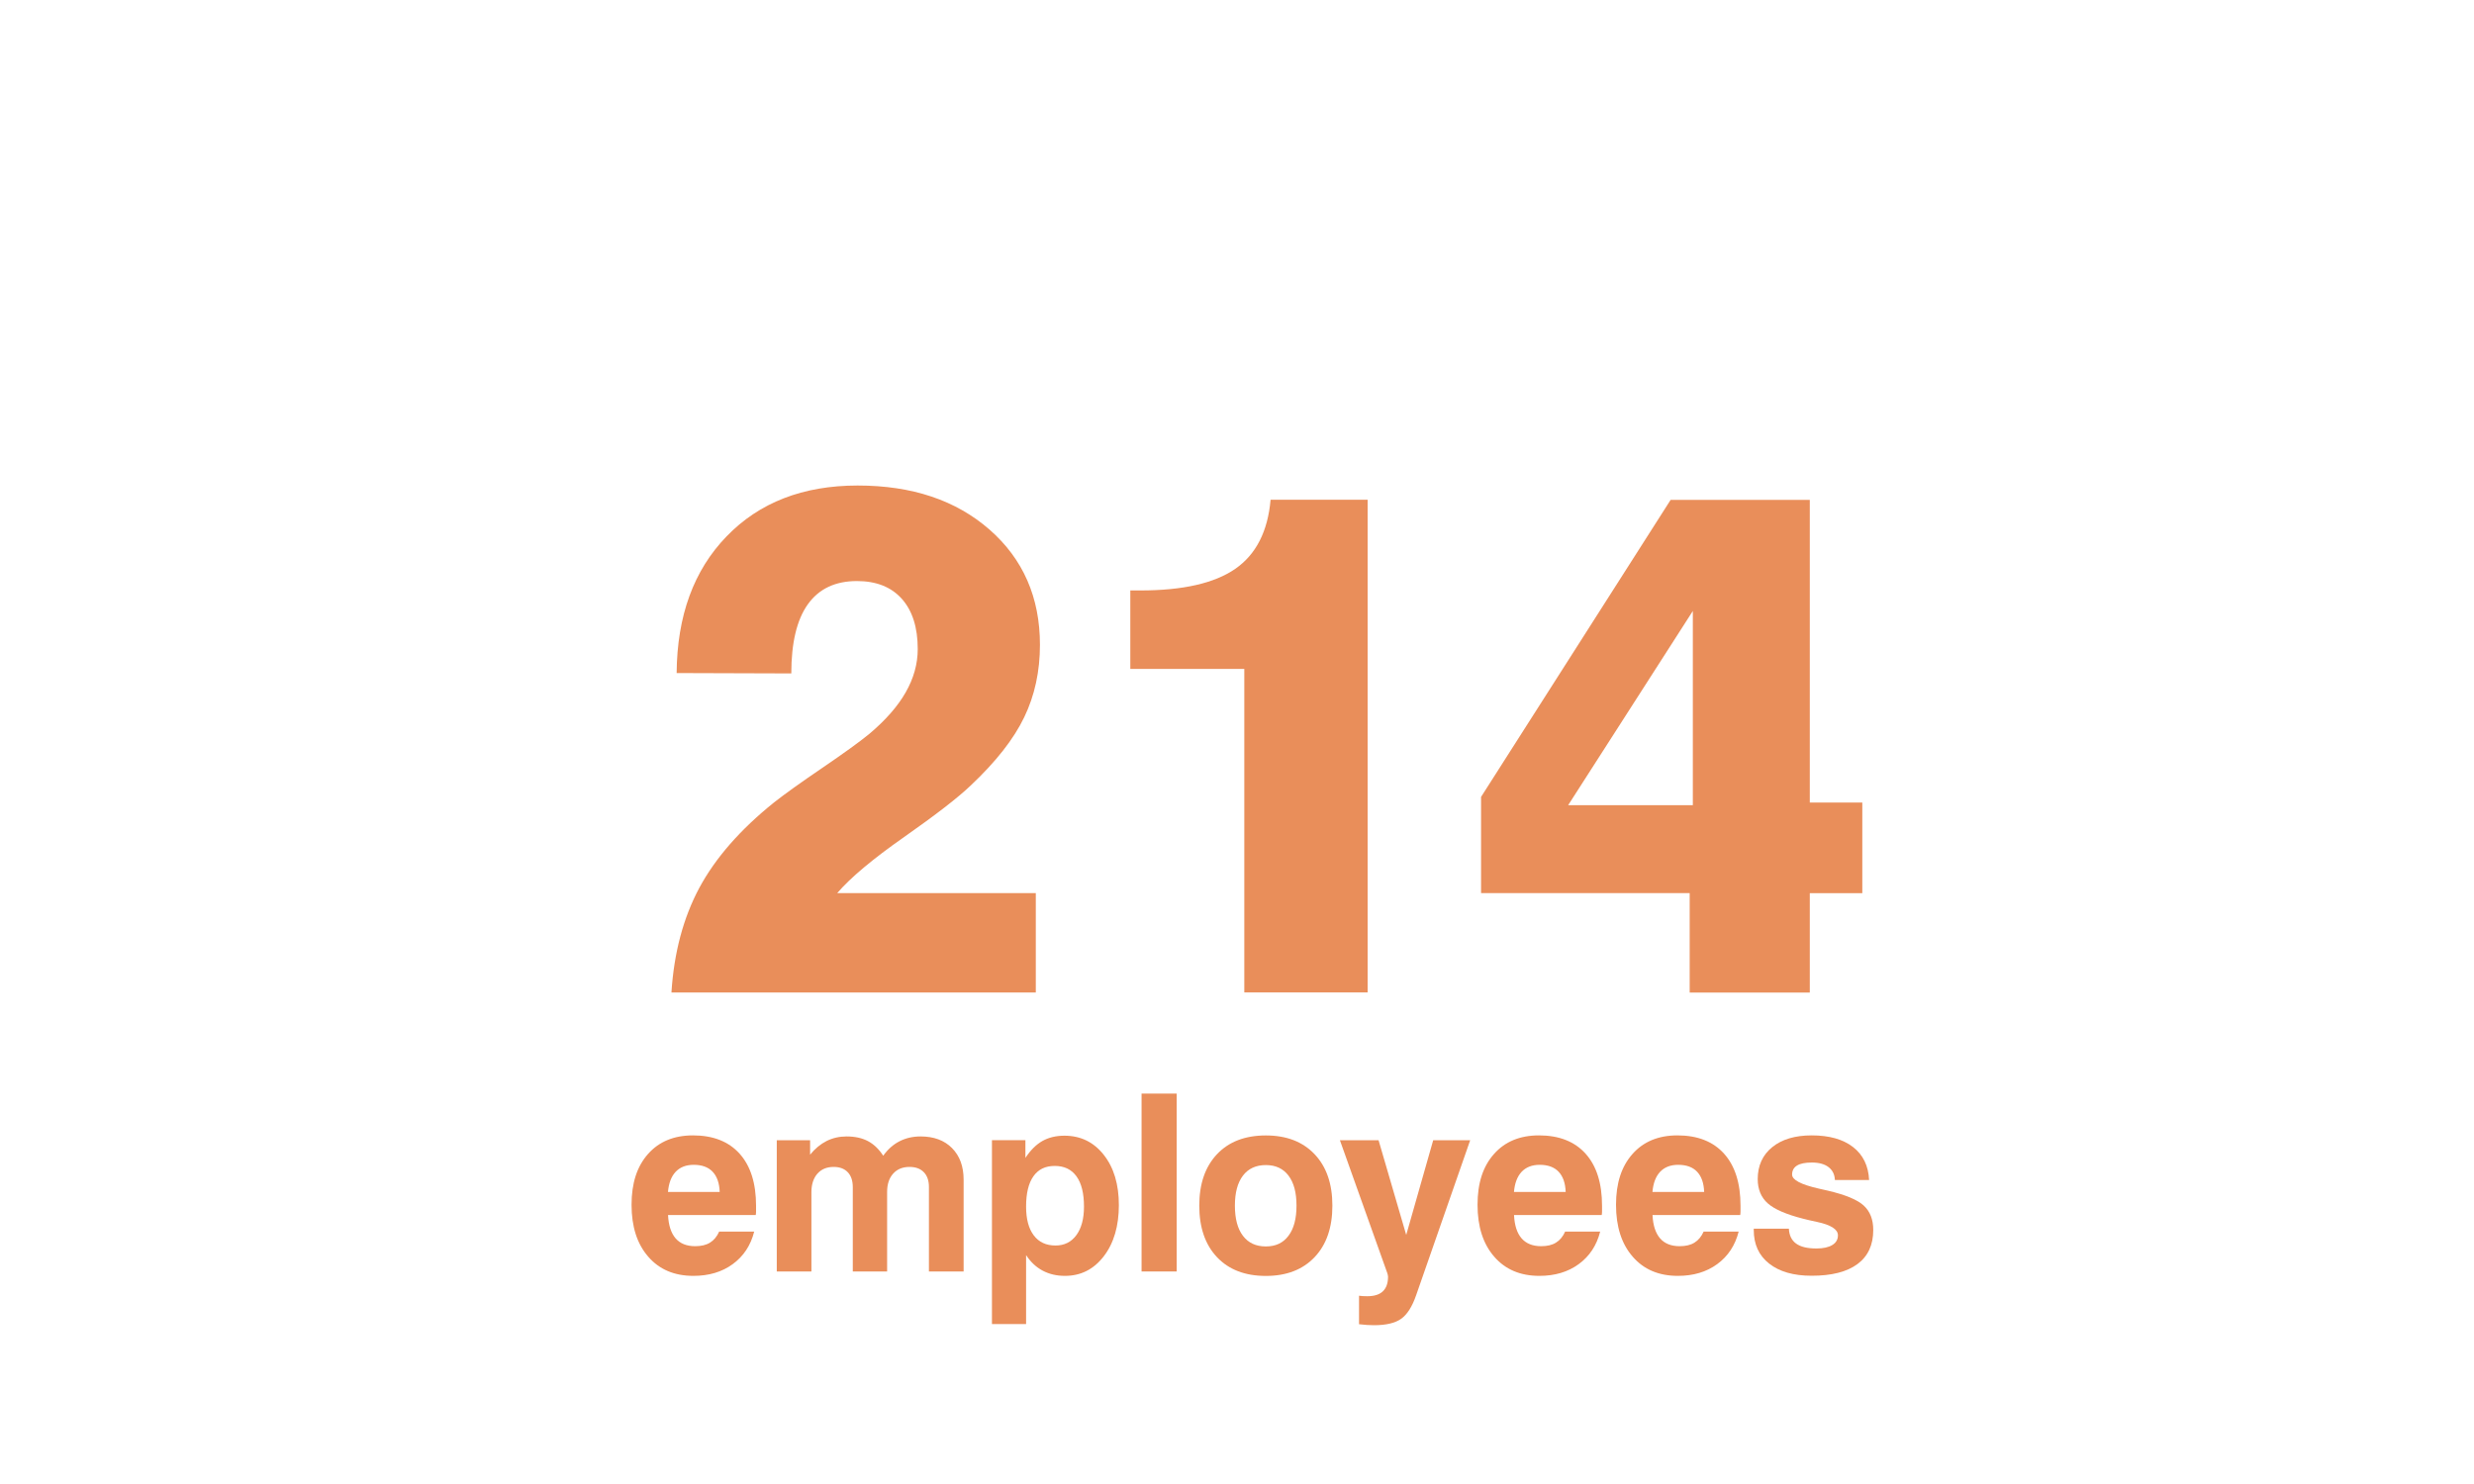 <?xml version="1.0" encoding="UTF-8"?>
<svg xmlns="http://www.w3.org/2000/svg" viewBox="0 0 400 240">
  <rect width="400" height="240" fill="none"/>
  <g>
    <path d="M108.56,160.51c.41-6.43,1.91-12.06,4.49-16.89,2.59-4.83,6.62-9.45,12.09-13.84,1.71-1.35,4.31-3.21,7.79-5.58,3.48-2.37,6-4.19,7.57-5.47,2.64-2.22,4.62-4.46,5.92-6.74,1.3-2.27,1.96-4.61,1.96-7.02,0-3.5-.86-6.2-2.57-8.12-1.71-1.92-4.13-2.88-7.26-2.88-3.5,0-6.14,1.25-7.93,3.75-1.79,2.5-2.68,6.23-2.68,11.19l-18.54-.06c.07-9.25,2.76-16.62,8.07-22.1,5.3-5.49,12.37-8.23,21.19-8.23s15.89,2.38,21.33,7.13c5.43,4.76,8.15,10.97,8.15,18.64,0,4.29-.85,8.19-2.54,11.7-1.69,3.52-4.57,7.19-8.63,11.02-2.08,1.99-5.68,4.77-10.78,8.35-5.1,3.57-8.71,6.6-10.83,9.08h32.11v16.07h-58.91Z" fill="#e98e5a"/>
    <path d="M201.18,160.51v-52.33h-18.43v-12.69h1.62c6.89,0,12-1.17,15.36-3.5,3.35-2.33,5.25-6.05,5.7-11.17h15.69v79.68h-19.93Z" fill="#e98e5a"/>
    <path d="M273.19,160.51v-16.07h-33.73v-15.56l30.65-48.04h22.5v48.95h8.49v14.66h-8.49v16.07h-19.43ZM273.7,130.22v-31.41l-20.16,31.41h20.16Z" fill="#e98e5a"/>
    <path d="M116.28,199.18h5.66c-.57,2.24-1.73,3.99-3.47,5.26s-3.86,1.9-6.36,1.9c-3.07,0-5.51-1.03-7.3-3.1-1.8-2.06-2.7-4.86-2.7-8.39s.89-6.22,2.66-8.22c1.77-2,4.19-3.01,7.27-3.01,3.25,0,5.77.99,7.54,2.96s2.66,4.78,2.66,8.43c0,.4,0,.71,0,.91,0,.2-.02.39-.05.58h-14.18c.08,1.67.49,2.92,1.22,3.77.74.85,1.79,1.27,3.17,1.27.98,0,1.78-.19,2.4-.58.62-.38,1.12-.98,1.48-1.79ZM108,192.77h8.36c-.05-1.43-.43-2.52-1.14-3.27-.71-.75-1.73-1.12-3.06-1.12-1.24,0-2.21.38-2.92,1.13-.71.76-1.12,1.84-1.24,3.26Z" fill="#e98e5a"/>
    <path d="M125.59,205.63v-21.23h5.39v2.34c.79-.98,1.68-1.71,2.66-2.21.98-.49,2.06-.74,3.24-.74,1.34,0,2.49.25,3.44.75.95.5,1.78,1.29,2.48,2.37.74-1.04,1.62-1.82,2.64-2.34,1.02-.52,2.15-.78,3.4-.78,2.13,0,3.83.62,5.08,1.88s1.88,2.96,1.88,5.12v14.84h-5.61v-13.67c0-1.03-.28-1.83-.83-2.39-.55-.57-1.33-.85-2.31-.85-1.11,0-1.99.36-2.64,1.08-.65.72-.98,1.71-.98,2.96v12.87h-5.55v-13.63c0-1.04-.27-1.85-.81-2.42-.54-.57-1.3-.86-2.28-.86-1.11,0-1.98.36-2.63,1.09-.64.73-.97,1.73-.97,2.99v12.83h-5.61Z" fill="#e98e5a"/>
    <path d="M160.38,214.14v-29.75h5.41v2.87c.82-1.25,1.74-2.16,2.74-2.73,1.01-.57,2.2-.86,3.56-.86,2.62,0,4.74,1.03,6.37,3.1,1.63,2.06,2.44,4.78,2.44,8.13s-.81,6.16-2.44,8.27c-1.63,2.12-3.72,3.17-6.29,3.17-1.35,0-2.56-.29-3.62-.86s-1.94-1.41-2.65-2.5v11.15h-5.53ZM175.26,195.14c0-2.14-.4-3.77-1.21-4.89-.81-1.13-1.98-1.69-3.52-1.69s-2.66.56-3.45,1.68c-.79,1.12-1.18,2.75-1.18,4.9,0,2.01.41,3.55,1.24,4.65s2,1.64,3.51,1.64c1.43,0,2.56-.56,3.38-1.68.82-1.12,1.23-2.66,1.23-4.61Z" fill="#e98e5a"/>
    <path d="M184.57,205.63v-28.77h5.68v28.77h-5.68Z" fill="#e98e5a"/>
    <path d="M193.9,194.98c0-3.53.96-6.3,2.87-8.32,1.91-2.02,4.54-3.03,7.89-3.03s5.96,1.01,7.88,3.03c1.92,2.02,2.88,4.79,2.88,8.32s-.96,6.32-2.88,8.34c-1.92,2.02-4.55,3.03-7.88,3.03s-5.98-1.01-7.89-3.03c-1.91-2.02-2.87-4.8-2.87-8.34ZM199.66,194.98c0,2.11.43,3.74,1.3,4.88.87,1.15,2.1,1.72,3.7,1.72s2.8-.57,3.66-1.72c.87-1.15,1.3-2.77,1.3-4.88s-.43-3.71-1.29-4.85c-.86-1.14-2.08-1.71-3.67-1.71s-2.84.57-3.7,1.71c-.87,1.14-1.3,2.76-1.3,4.85Z" fill="#e98e5a"/>
    <path d="M219.73,214.14v-4.59c.18.03.37.05.57.06.2.01.45.02.76.02,1.12,0,1.96-.26,2.52-.79s.84-1.32.84-2.37c0-.08-.01-.18-.04-.29s-.05-.21-.08-.29l-7.66-21.48h6.25l4.47,15.31,4.36-15.31h5.98l-8.73,25.04c-.65,1.88-1.46,3.15-2.44,3.84s-2.44,1.03-4.39,1.03c-.35,0-.73-.01-1.13-.04-.4-.03-.83-.07-1.27-.12Z" fill="#e98e5a"/>
    <path d="M253.06,199.18h5.66c-.57,2.24-1.73,3.99-3.47,5.26s-3.86,1.9-6.36,1.9c-3.07,0-5.51-1.03-7.3-3.1-1.8-2.06-2.7-4.86-2.7-8.39s.88-6.22,2.66-8.22c1.77-2,4.19-3.01,7.27-3.01,3.25,0,5.77.99,7.54,2.96,1.77,1.97,2.66,4.78,2.66,8.43,0,.4,0,.71,0,.91,0,.2-.02.39-.05.58h-14.18c.08,1.67.48,2.92,1.22,3.77.74.85,1.79,1.27,3.17,1.27.98,0,1.78-.19,2.4-.58.62-.38,1.12-.98,1.48-1.79ZM244.78,192.77h8.36c-.05-1.43-.43-2.52-1.14-3.27-.71-.75-1.73-1.12-3.06-1.12-1.24,0-2.21.38-2.92,1.13-.71.76-1.12,1.84-1.24,3.26Z" fill="#e98e5a"/>
    <path d="M275.45,199.18h5.66c-.57,2.24-1.73,3.99-3.47,5.26s-3.86,1.9-6.36,1.9c-3.07,0-5.51-1.03-7.3-3.1-1.8-2.06-2.7-4.86-2.7-8.39s.89-6.22,2.66-8.22c1.77-2,4.19-3.01,7.27-3.01,3.25,0,5.77.99,7.54,2.96s2.66,4.78,2.66,8.43c0,.4,0,.71,0,.91,0,.2-.02.39-.05.58h-14.18c.08,1.67.49,2.92,1.22,3.77.74.85,1.79,1.27,3.17,1.27.98,0,1.78-.19,2.4-.58.62-.38,1.12-.98,1.48-1.79ZM267.17,192.77h8.36c-.05-1.43-.43-2.52-1.14-3.27-.71-.75-1.73-1.12-3.06-1.12-1.24,0-2.21.38-2.92,1.13-.71.76-1.12,1.84-1.24,3.26Z" fill="#e98e5a"/>
    <path d="M283.57,198.71h5.66c.05,1.08.44,1.88,1.17,2.41s1.82.79,3.28.79c1.11,0,1.96-.19,2.57-.56s.91-.9.91-1.57c0-.96-1.13-1.69-3.4-2.17-.92-.2-1.66-.36-2.21-.51-2.76-.7-4.68-1.54-5.75-2.5-1.07-.96-1.61-2.27-1.61-3.91,0-2.17.78-3.9,2.35-5.17s3.69-1.9,6.38-1.9c2.84,0,5.07.63,6.69,1.89,1.62,1.26,2.48,3.04,2.59,5.33h-5.53c-.04-.9-.38-1.59-1.03-2.09-.64-.49-1.54-.74-2.69-.74-1.08,0-1.88.16-2.41.49-.53.33-.79.81-.79,1.46,0,.85,1.41,1.6,4.24,2.25.65.14,1.17.26,1.54.35,2.83.66,4.76,1.46,5.79,2.4s1.55,2.26,1.55,3.96c0,2.41-.85,4.25-2.55,5.51s-4.17,1.89-7.41,1.89c-2.93,0-5.22-.66-6.88-1.97s-2.48-3.12-2.48-5.43v-.23Z" fill="#e98e5a"/>
  </g>
</svg>